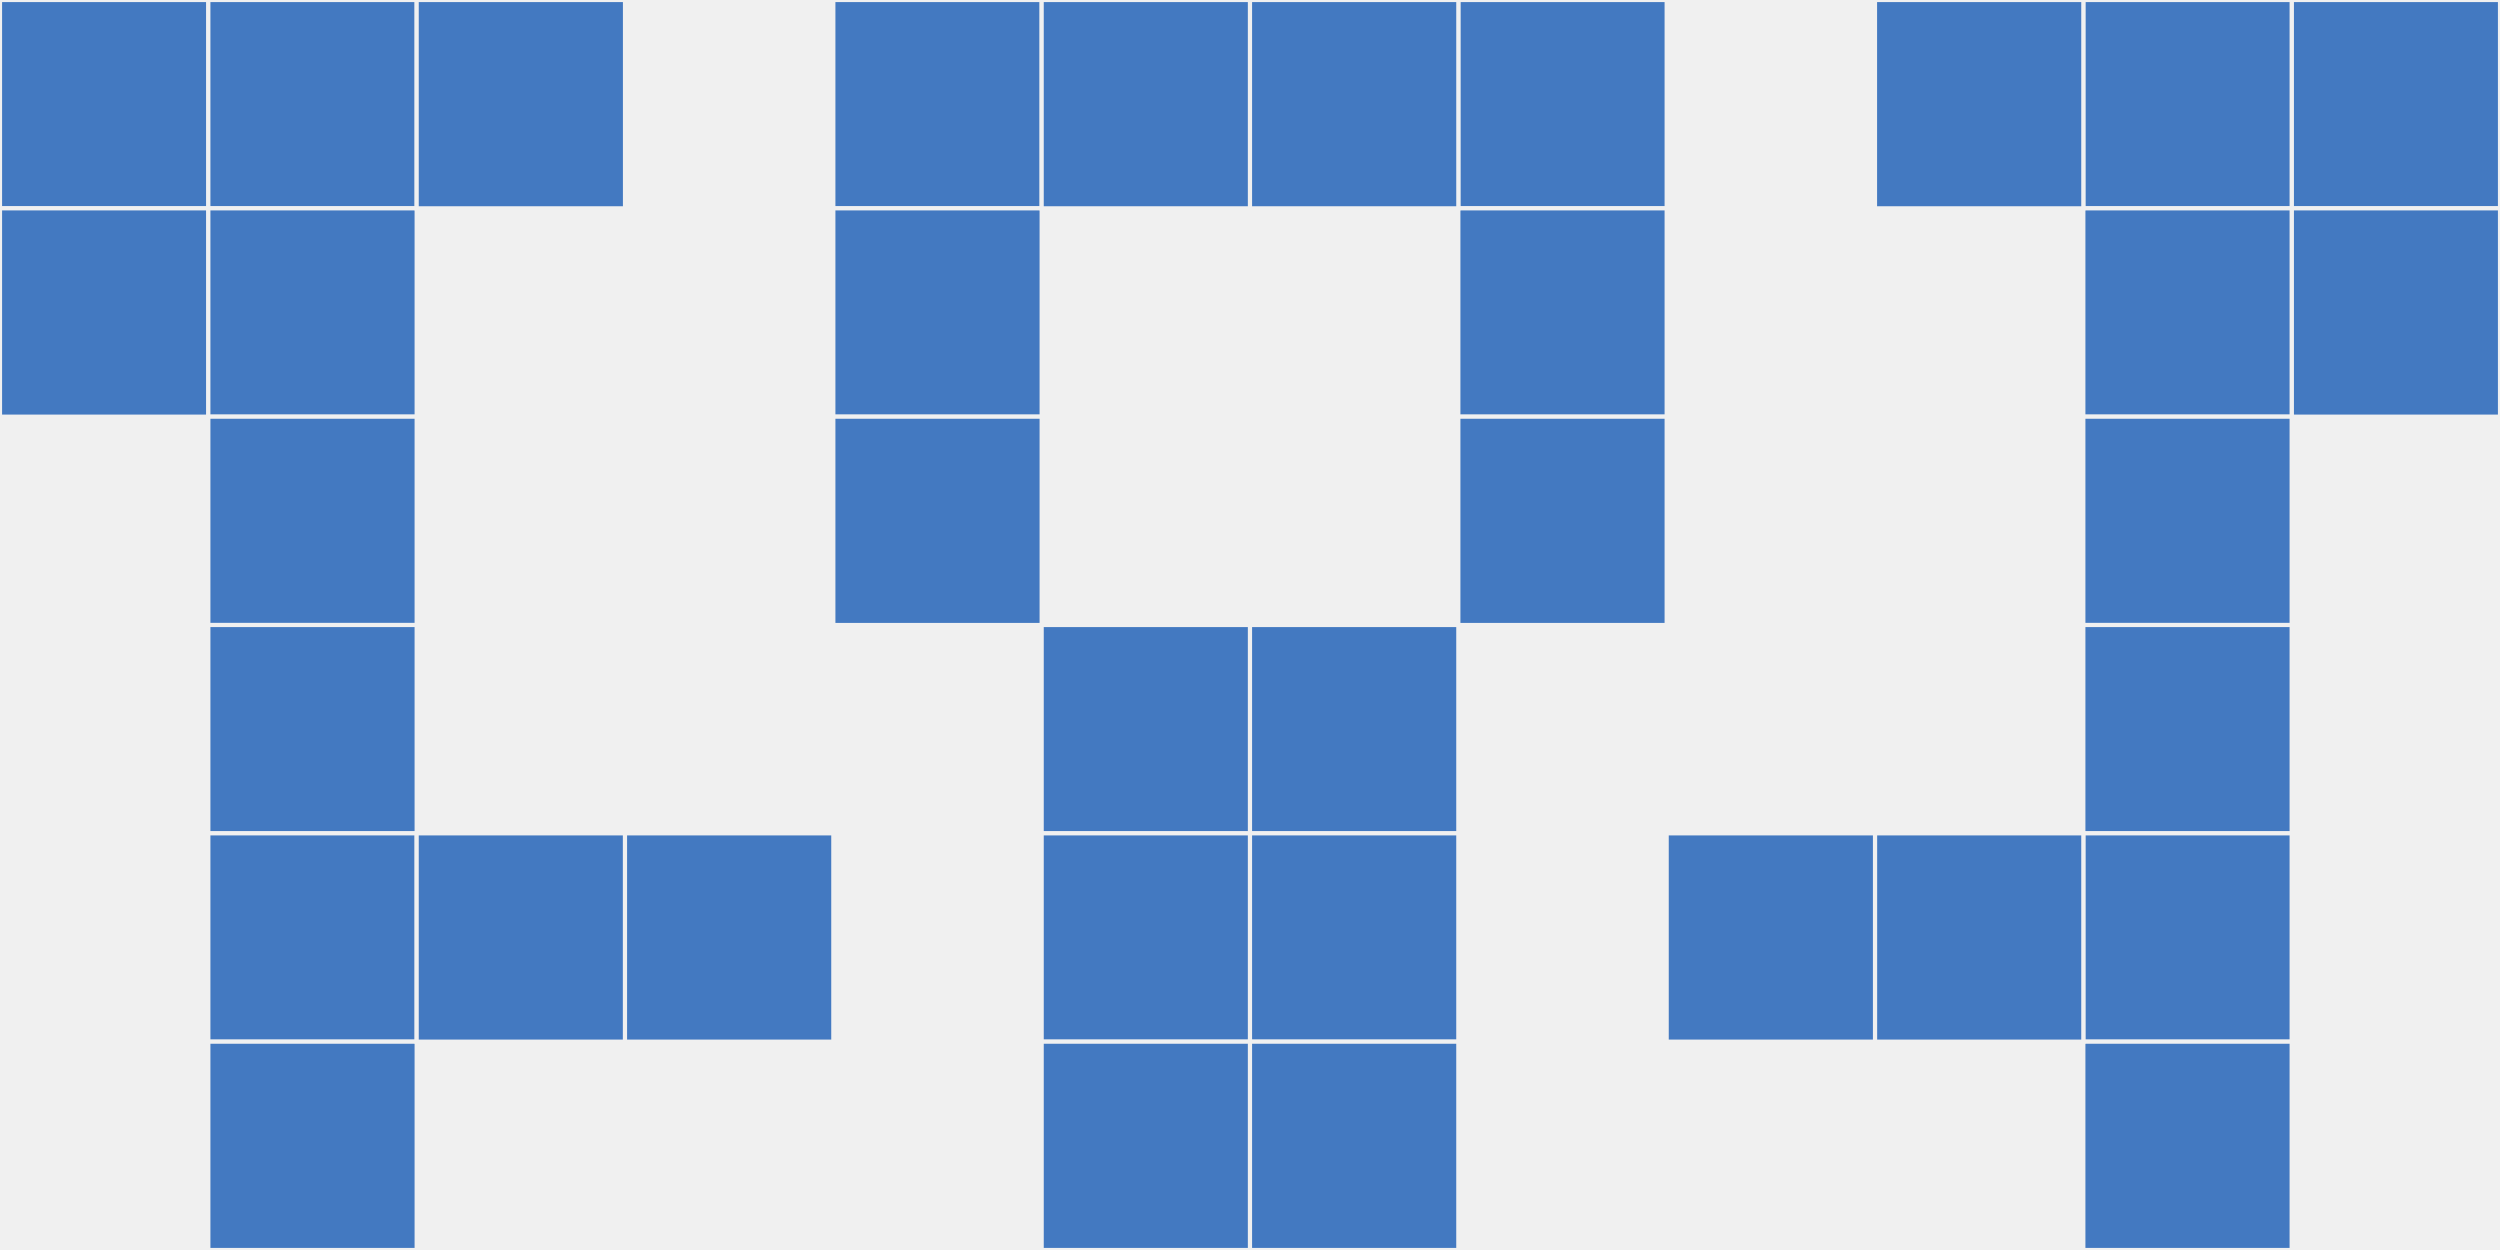 <?xml version="1.0"?>
    <svg width="12" height="6"
        viewBox="0 0 12 6"
        viewport-fill="red"
        xmlns="http://www.w3.org/2000/svg">
    <rect x="0" y="0" width="12" height="6" fill="#f0f0f0"/>
    <rect x="0" y="0" width="1" height="1" fill="#4379c1" stroke="#f0f0f0" stroke-width="0.02"/><rect x="11" y="0" width="1" height="1" fill="#4379c1" stroke="#f0f0f0" stroke-width="0.02"/><rect x="0" y="1" width="1" height="1" fill="#4379c1" stroke="#f0f0f0" stroke-width="0.02"/><rect x="11" y="1" width="1" height="1" fill="#4379c1" stroke="#f0f0f0" stroke-width="0.02"/><rect x="1" y="0" width="1" height="1" fill="#4379c1" stroke="#f0f0f0" stroke-width="0.02"/><rect x="10" y="0" width="1" height="1" fill="#4379c1" stroke="#f0f0f0" stroke-width="0.02"/><rect x="1" y="1" width="1" height="1" fill="#4379c1" stroke="#f0f0f0" stroke-width="0.02"/><rect x="10" y="1" width="1" height="1" fill="#4379c1" stroke="#f0f0f0" stroke-width="0.02"/><rect x="1" y="2" width="1" height="1" fill="#4379c1" stroke="#f0f0f0" stroke-width="0.02"/><rect x="10" y="2" width="1" height="1" fill="#4379c1" stroke="#f0f0f0" stroke-width="0.02"/><rect x="1" y="3" width="1" height="1" fill="#4379c1" stroke="#f0f0f0" stroke-width="0.02"/><rect x="10" y="3" width="1" height="1" fill="#4379c1" stroke="#f0f0f0" stroke-width="0.02"/><rect x="1" y="4" width="1" height="1" fill="#4379c1" stroke="#f0f0f0" stroke-width="0.02"/><rect x="10" y="4" width="1" height="1" fill="#4379c1" stroke="#f0f0f0" stroke-width="0.02"/><rect x="1" y="5" width="1" height="1" fill="#4379c1" stroke="#f0f0f0" stroke-width="0.02"/><rect x="10" y="5" width="1" height="1" fill="#4379c1" stroke="#f0f0f0" stroke-width="0.02"/><rect x="2" y="0" width="1" height="1" fill="#4379c1" stroke="#f0f0f0" stroke-width="0.02"/><rect x="9" y="0" width="1" height="1" fill="#4379c1" stroke="#f0f0f0" stroke-width="0.02"/><rect x="2" y="4" width="1" height="1" fill="#4379c1" stroke="#f0f0f0" stroke-width="0.02"/><rect x="9" y="4" width="1" height="1" fill="#4379c1" stroke="#f0f0f0" stroke-width="0.02"/><rect x="3" y="4" width="1" height="1" fill="#4379c1" stroke="#f0f0f0" stroke-width="0.02"/><rect x="8" y="4" width="1" height="1" fill="#4379c1" stroke="#f0f0f0" stroke-width="0.02"/><rect x="4" y="0" width="1" height="1" fill="#4379c1" stroke="#f0f0f0" stroke-width="0.02"/><rect x="7" y="0" width="1" height="1" fill="#4379c1" stroke="#f0f0f0" stroke-width="0.02"/><rect x="4" y="1" width="1" height="1" fill="#4379c1" stroke="#f0f0f0" stroke-width="0.02"/><rect x="7" y="1" width="1" height="1" fill="#4379c1" stroke="#f0f0f0" stroke-width="0.02"/><rect x="4" y="2" width="1" height="1" fill="#4379c1" stroke="#f0f0f0" stroke-width="0.02"/><rect x="7" y="2" width="1" height="1" fill="#4379c1" stroke="#f0f0f0" stroke-width="0.02"/><rect x="5" y="0" width="1" height="1" fill="#4379c1" stroke="#f0f0f0" stroke-width="0.02"/><rect x="6" y="0" width="1" height="1" fill="#4379c1" stroke="#f0f0f0" stroke-width="0.02"/><rect x="5" y="3" width="1" height="1" fill="#4379c1" stroke="#f0f0f0" stroke-width="0.02"/><rect x="6" y="3" width="1" height="1" fill="#4379c1" stroke="#f0f0f0" stroke-width="0.02"/><rect x="5" y="4" width="1" height="1" fill="#4379c1" stroke="#f0f0f0" stroke-width="0.02"/><rect x="6" y="4" width="1" height="1" fill="#4379c1" stroke="#f0f0f0" stroke-width="0.02"/><rect x="5" y="5" width="1" height="1" fill="#4379c1" stroke="#f0f0f0" stroke-width="0.02"/><rect x="6" y="5" width="1" height="1" fill="#4379c1" stroke="#f0f0f0" stroke-width="0.02"/>
    </svg>